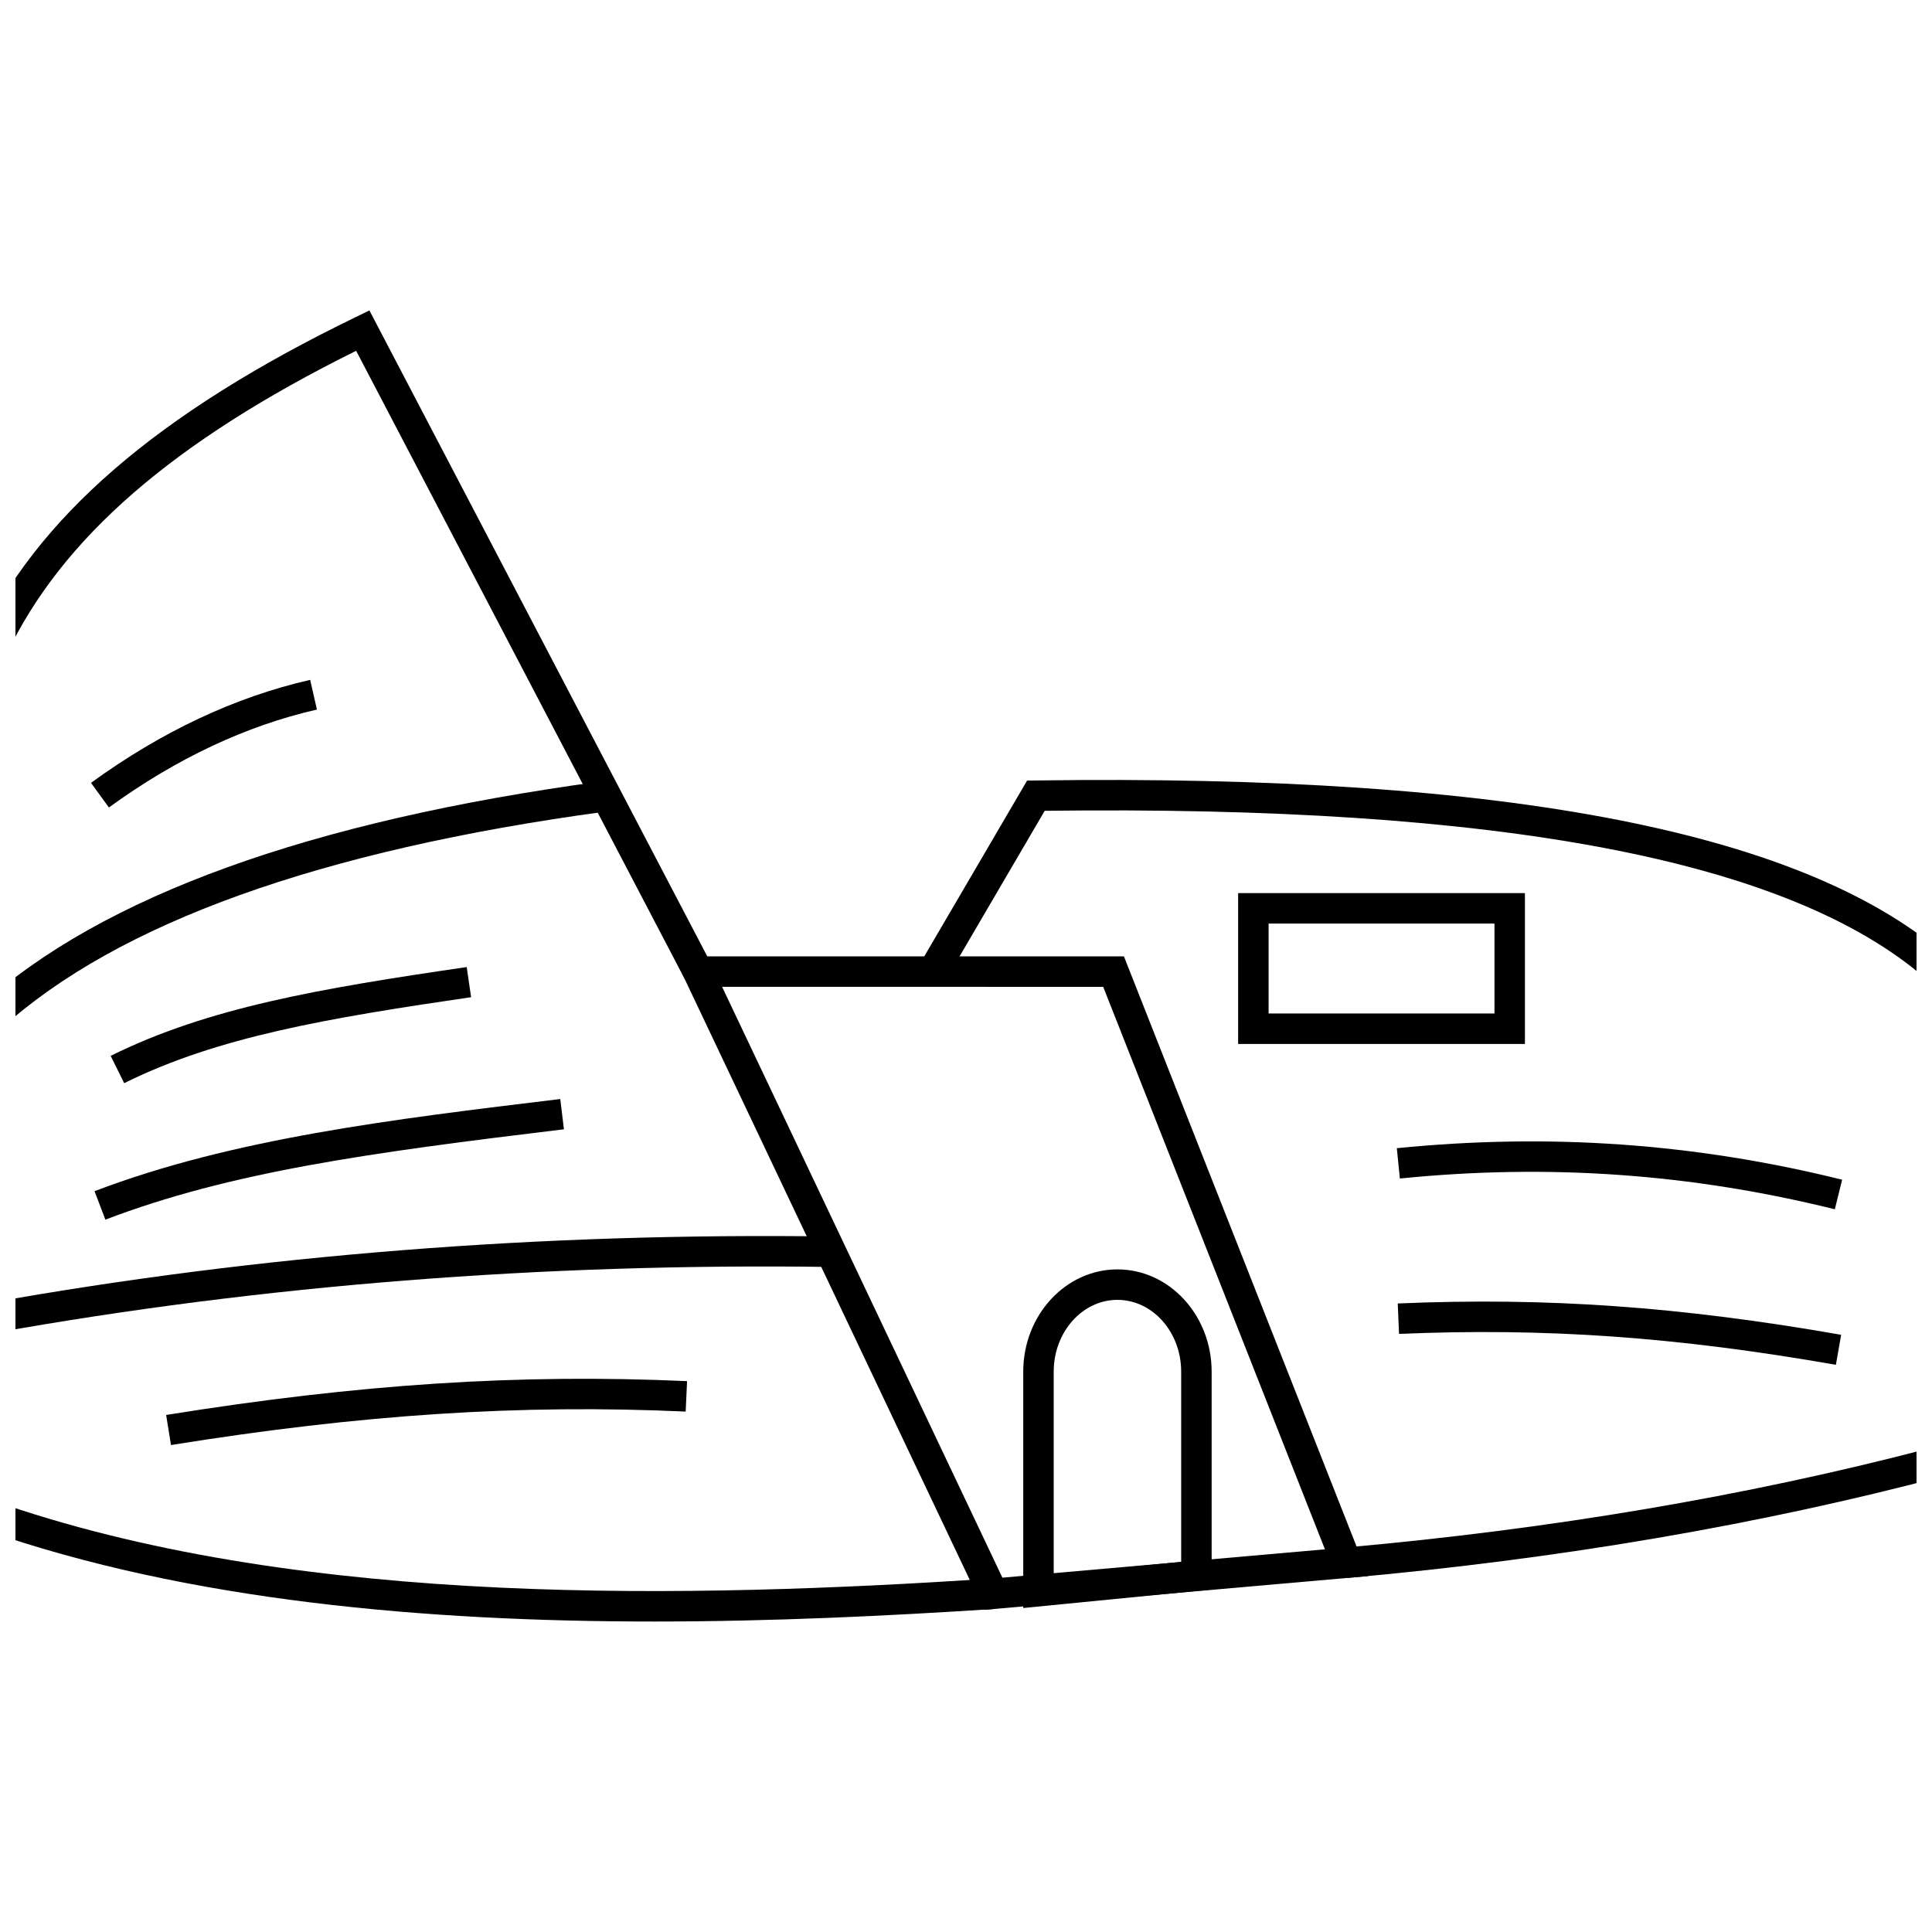 <?xml version="1.0" encoding="UTF-8"?>
<!-- Uploaded to: ICON Repo, www.iconrepo.com, Generator: ICON Repo Mixer Tools -->
<svg width="800px" height="800px" version="1.1" viewBox="144 144 512 512" xmlns="http://www.w3.org/2000/svg">
 <defs>
  <clipPath id="d">
   <path d="m387 350h264.9v213h-264.9z"/>
  </clipPath>
  <clipPath id="c">
   <path d="m148.09 226h259.91v348h-259.91z"/>
  </clipPath>
  <clipPath id="b">
   <path d="m148.09 351h156.91v66h-156.91z"/>
  </clipPath>
  <clipPath id="a">
   <path d="m148.09 471h216.91v27h-216.91z"/>
  </clipPath>
 </defs>
 <path d="m404.76 570.63-82.156-173.18h119.25l64.742 164.23zm-69.395-165.11 74.281 156.58 85.477-7.516-58.762-149.06z"/>
 <g clip-path="url(#d)">
  <path d="m501.22 562.15-0.719-8.043c54.422-4.848 106.15-13.598 153.79-26.023v-124.78c-36.191-31.395-112.6-45.949-233.43-44.434l-26.121 44.652-6.969-4.074 28.418-48.586 2.277-0.031c125.8-1.77 205.14 13.82 242.57 47.66l1.332 1.203v134.62l-3 0.797c-48.914 12.953-102.12 22.055-158.14 27.043z"/>
 </g>
 <g clip-path="url(#c)">
  <path d="m317.23 573.72c-60.012 0-123.13-5.398-176.88-24.129l-2.707-0.941-0.004-232.99 0.375-0.812c15.637-33.652 47.527-61.254 100.36-86.867l3.523-1.711 90.668 173.34-7.156 3.746-87.027-166.39c-48.547 24.051-78.066 49.703-92.668 80.484v225.45c80.215 27.109 181.61 24.648 261.23 19.438l0.527 8.059c-28.012 1.832-58.699 3.324-90.242 3.324z"/>
 </g>
 <g clip-path="url(#b)">
  <path d="m144.38 416.52-5.426-5.984c31.988-29 87.262-49 164.28-59.434l1.086 8c-75.371 10.207-129.18 29.527-159.94 57.418z"/>
 </g>
 <g clip-path="url(#a)">
  <path d="m142.38 497.27-1.418-7.945c71.492-12.781 146.6-18.707 223.3-17.641l-0.113 8.074c-76.145-1.082-150.78 4.82-221.77 17.512z"/>
 </g>
 <path d="m172.86 357.99-4.746-6.527c18.691-13.586 38.23-22.773 58.082-27.289l1.793 7.867c-18.781 4.277-37.328 13.008-55.129 25.949z"/>
 <path d="m176.91 431.05-3.582-7.238c25.863-12.816 55.418-17.836 94.352-23.531l1.168 7.984c-38.191 5.59-67.141 10.492-91.938 22.785z"/>
 <path d="m171.93 467.22-2.879-7.543c36.539-13.938 78.746-19.031 123.43-24.422l0.965 8.02c-51.891 6.254-88.383 11.305-121.52 23.945z"/>
 <path d="m189.31 526.95-1.281-7.969c51.078-8.215 93.66-10.965 138.05-8.965l-0.367 8.066c-43.82-2-85.887 0.746-136.4 8.867z"/>
 <path d="m548.12 420.66h-76v-39.977h76zm-67.926-8.074h59.855v-23.832h-59.855z"/>
 <path d="m630.25 464.47c-38.137-9.441-75.848-12.117-115.27-8.152l-0.805-8.035c40.359-4.035 78.965-1.312 118.01 8.348z"/>
 <path d="m630.53 505.69c-42.281-7.398-76.895-9.848-115.77-8.191l-0.344-8.066c39.484-1.676 74.625 0.805 117.51 8.301z"/>
 <path d="m415.17 570.14v-62.629c0-14.949 11.199-27.109 24.965-27.109s24.965 12.16 24.965 27.109v57.715zm24.965-81.664c-9.316 0-16.891 8.539-16.891 19.035v53.719l33.781-3.32v-50.398c0-10.496-7.578-19.035-16.891-19.035z"/>
</svg>